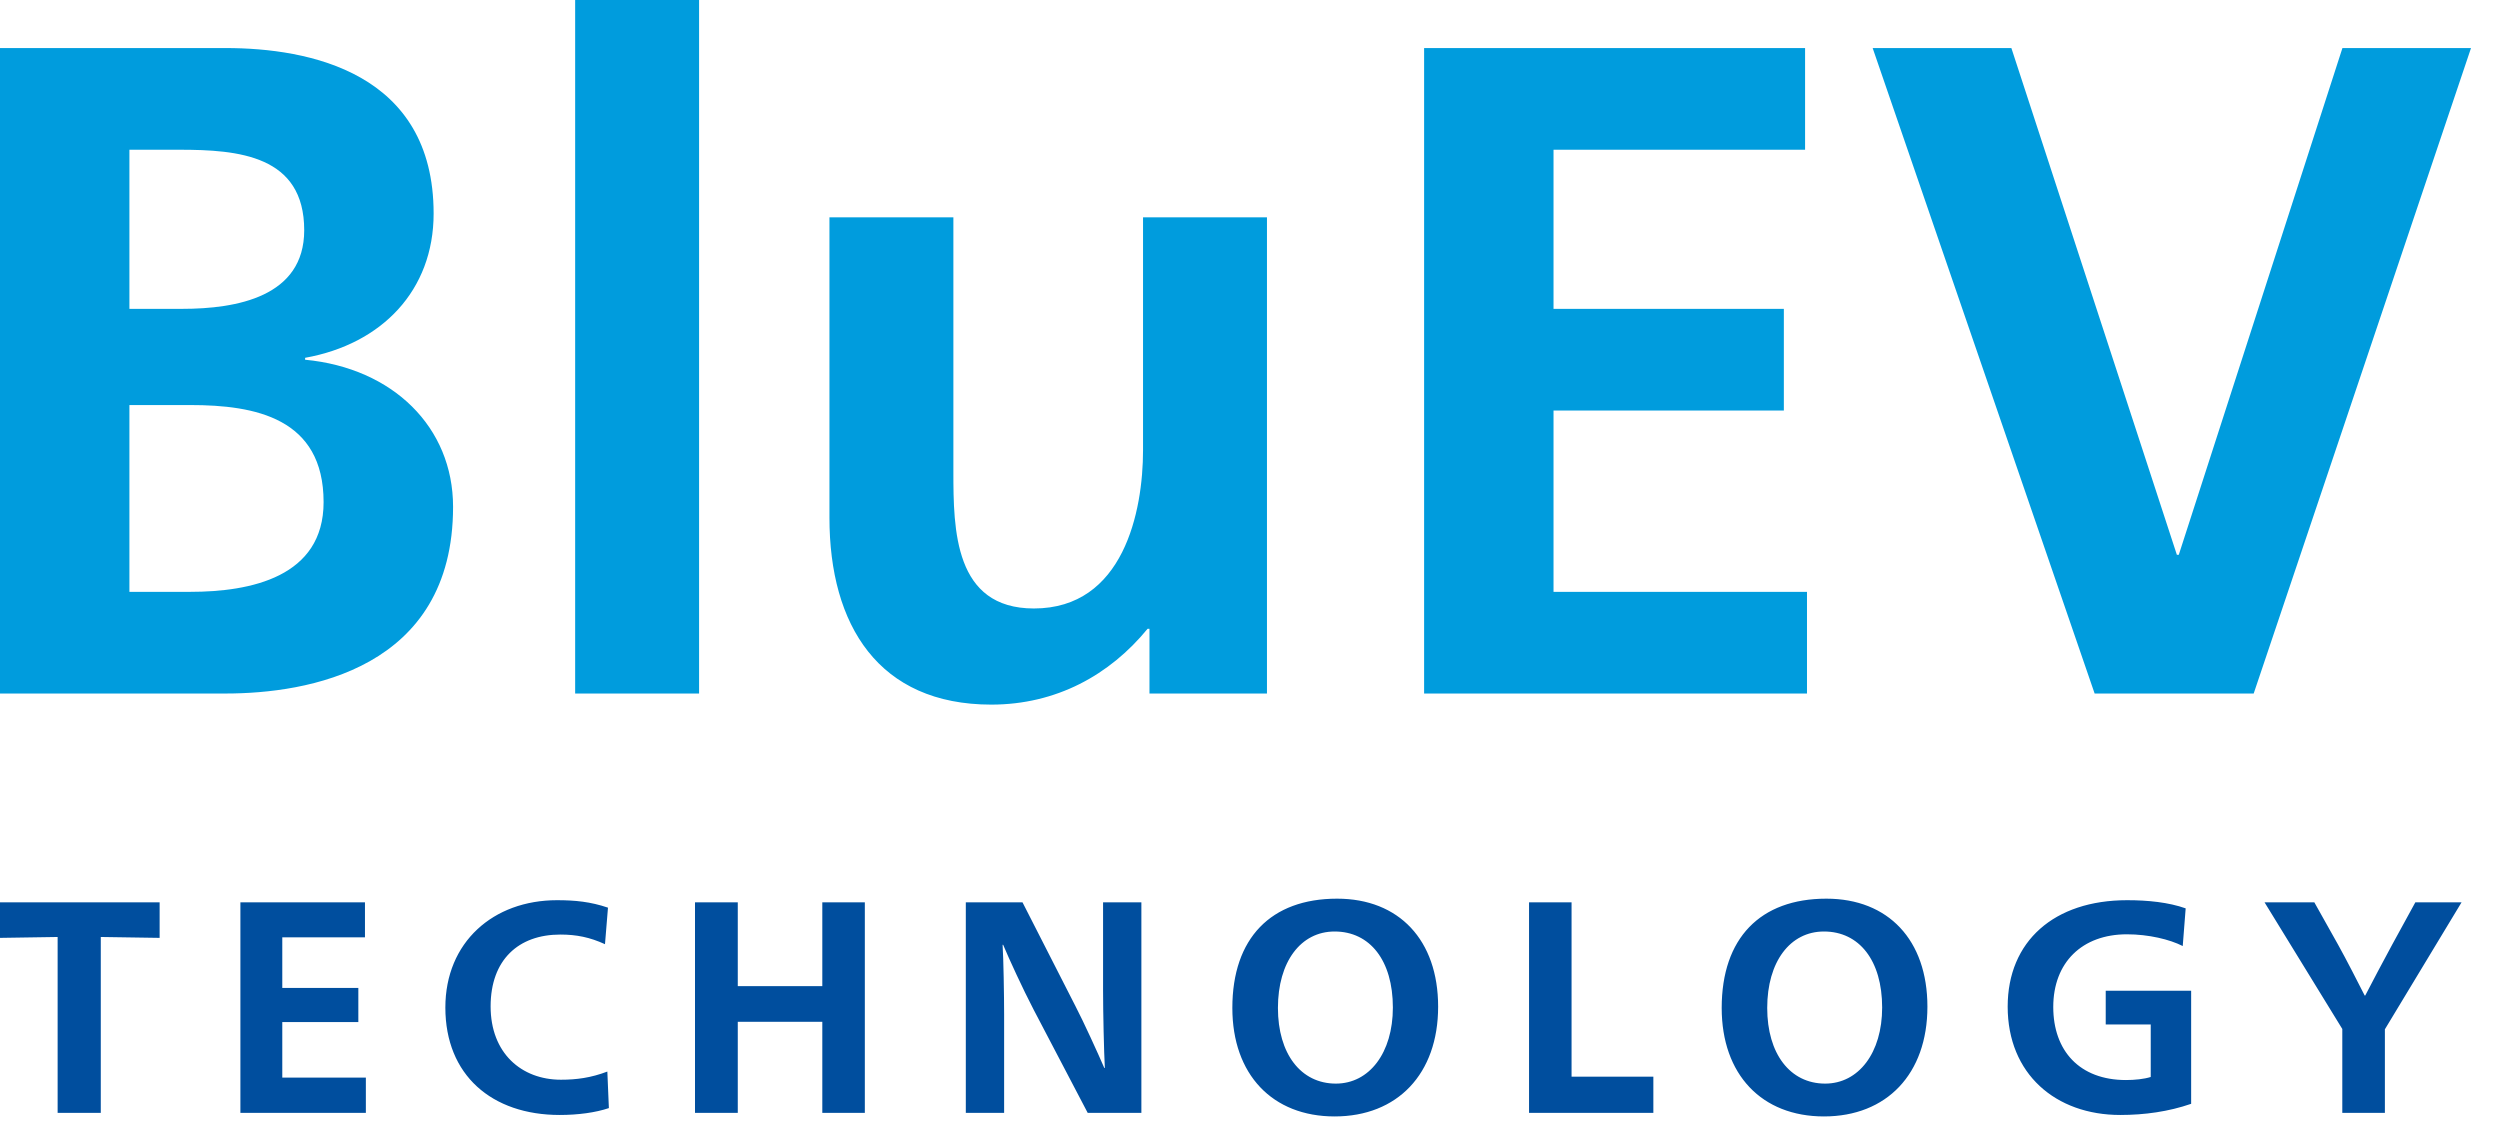 <?xml version="1.0" encoding="UTF-8" standalone="no"?>
<!DOCTYPE svg PUBLIC "-//W3C//DTD SVG 1.1//EN" "http://www.w3.org/Graphics/SVG/1.1/DTD/svg11.dtd">
<svg width="100%" height="100%" viewBox="0 0 62 28" version="1.1" xmlns="http://www.w3.org/2000/svg" xmlns:xlink="http://www.w3.org/1999/xlink" xml:space="preserve" xmlns:serif="http://www.serif.com/" style="fill-rule:evenodd;clip-rule:evenodd;stroke-linejoin:round;stroke-miterlimit:2;">
    <g transform="matrix(1.581,0,0,1.581,-17.927,-8.22)">
        <path d="M44.196,16.078L46.691,16.078L50.1,5.953L48.083,5.953L45.516,13.902L45.486,13.902L42.89,5.953L40.714,5.953L44.196,16.078ZM33.678,16.078L39.684,16.078L39.684,14.483L35.708,14.483L35.708,11.639L39.321,11.639L39.321,10.044L35.708,10.044L35.708,7.548L39.654,7.548L39.654,5.953L33.678,5.953L33.678,16.078ZM31.213,8.608L29.269,8.608L29.269,12.263C29.269,13.22 28.964,14.744 27.557,14.744C26.308,14.744 26.294,13.511 26.294,12.597L26.294,8.608L24.35,8.608L24.35,13.322C24.35,15.004 25.119,16.252 26.889,16.252C27.905,16.252 28.746,15.789 29.34,15.063L29.37,15.063L29.37,16.078L31.213,16.078L31.213,8.608ZM20.361,16.078L22.305,16.078L22.305,5.199L20.361,5.199L20.361,16.078ZM11.339,16.078L14.878,16.078C16.155,16.078 18.446,15.701 18.446,13.149C18.446,11.9 17.503,10.973 16.125,10.842L16.125,10.812C17.33,10.596 18.141,9.754 18.141,8.549C18.141,6.331 16.183,5.953 14.878,5.953L11.339,5.953L11.339,16.078ZM13.369,7.548L14.153,7.548C15.081,7.548 16.111,7.636 16.111,8.811C16.111,9.855 15.052,10.044 14.197,10.044L13.369,10.044L13.369,7.548ZM13.369,11.553L14.326,11.553C15.342,11.553 16.415,11.756 16.415,13.076C16.415,14.251 15.269,14.483 14.326,14.483L13.369,14.483L13.369,11.553Z" style="fill:rgb(0,156,221);fill-rule:nonzero;"/>
    </g>
    <g transform="matrix(1.581,0,0,1.581,-17.927,-8.22)">
        <path d="M13.843,19.911L12.92,19.897L12.92,22.656L12.243,22.656L12.243,19.897L11.339,19.911L11.339,19.353L13.843,19.353L13.843,19.911L13.843,19.911ZM15.11,19.353L17.064,19.353L17.064,19.902L15.767,19.902L15.767,20.696L16.96,20.696L16.96,21.232L15.767,21.232L15.767,22.103L17.078,22.103L17.078,22.656L15.11,22.656L15.11,19.353ZM20.89,22.581C20.682,22.652 20.403,22.689 20.119,22.689C19.055,22.689 18.325,22.065 18.325,21.004C18.325,19.977 19.078,19.32 20.076,19.32C20.36,19.32 20.602,19.344 20.876,19.437L20.829,20.01C20.593,19.902 20.384,19.859 20.128,19.859C19.471,19.859 19.035,20.256 19.035,20.986C19.035,21.719 19.518,22.136 20.138,22.136C20.379,22.136 20.606,22.107 20.866,22.008L20.89,22.581ZM22.241,19.353L22.912,19.353L22.912,20.668L24.238,20.668L24.238,19.353L24.905,19.353L24.905,22.656L24.238,22.656L24.238,21.227L22.912,21.227L22.912,22.656L22.241,22.656L22.241,19.353ZM28.642,19.353L29.243,19.353L29.243,22.656L28.401,22.656L27.553,21.037C27.383,20.711 27.166,20.238 27.075,20.02L27.066,20.02C27.08,20.223 27.09,20.829 27.09,21.114L27.09,22.656L26.489,22.656L26.489,19.353L27.378,19.353L28.211,20.986C28.334,21.222 28.561,21.719 28.661,21.951L28.67,21.951C28.656,21.709 28.642,21.07 28.642,20.739L28.642,19.353ZM33.898,20.99C33.898,22.046 33.259,22.712 32.274,22.712C31.299,22.712 30.67,22.055 30.67,21.01C30.67,19.915 31.276,19.296 32.313,19.296C33.283,19.296 33.898,19.944 33.898,20.99ZM31.385,21.01C31.385,21.729 31.744,22.197 32.294,22.197C32.819,22.197 33.188,21.714 33.188,21.004C33.188,20.265 32.828,19.811 32.274,19.811C31.744,19.811 31.385,20.285 31.385,21.01ZM35.324,19.353L35.991,19.353L35.991,22.088L37.274,22.088L37.274,22.656L35.324,22.656L35.324,19.353ZM41.573,20.99C41.573,22.046 40.934,22.712 39.95,22.712C38.974,22.712 38.346,22.055 38.346,21.01C38.346,19.915 38.951,19.296 39.988,19.296C40.958,19.296 41.573,19.944 41.573,20.99ZM39.06,21.01C39.06,21.729 39.419,22.197 39.969,22.197C40.494,22.197 40.863,21.714 40.863,21.004C40.863,20.265 40.503,19.811 39.95,19.811C39.419,19.811 39.06,20.285 39.06,21.01ZM45.578,20.039C45.374,19.935 45.042,19.855 44.702,19.855C44.001,19.855 43.547,20.295 43.547,20.995C43.547,21.681 43.958,22.141 44.688,22.141C44.825,22.141 44.972,22.126 45.076,22.093L45.076,21.269L44.37,21.269L44.37,20.74L45.71,20.74L45.71,22.514C45.355,22.637 44.976,22.689 44.598,22.689C43.585,22.689 42.832,22.046 42.832,20.99C42.832,19.963 43.561,19.32 44.706,19.32C45.033,19.32 45.355,19.353 45.624,19.448L45.578,20.039ZM47.642,19.353L48.016,20.02C48.138,20.238 48.346,20.645 48.432,20.815L48.441,20.815C48.527,20.645 48.744,20.238 48.862,20.02L49.227,19.353L49.952,19.353L48.749,21.345L48.749,22.656L48.081,22.656L48.081,21.34L46.861,19.353L47.642,19.353Z" style="fill:rgb(0,78,158);fill-rule:nonzero;"/>
    </g>
</svg>
